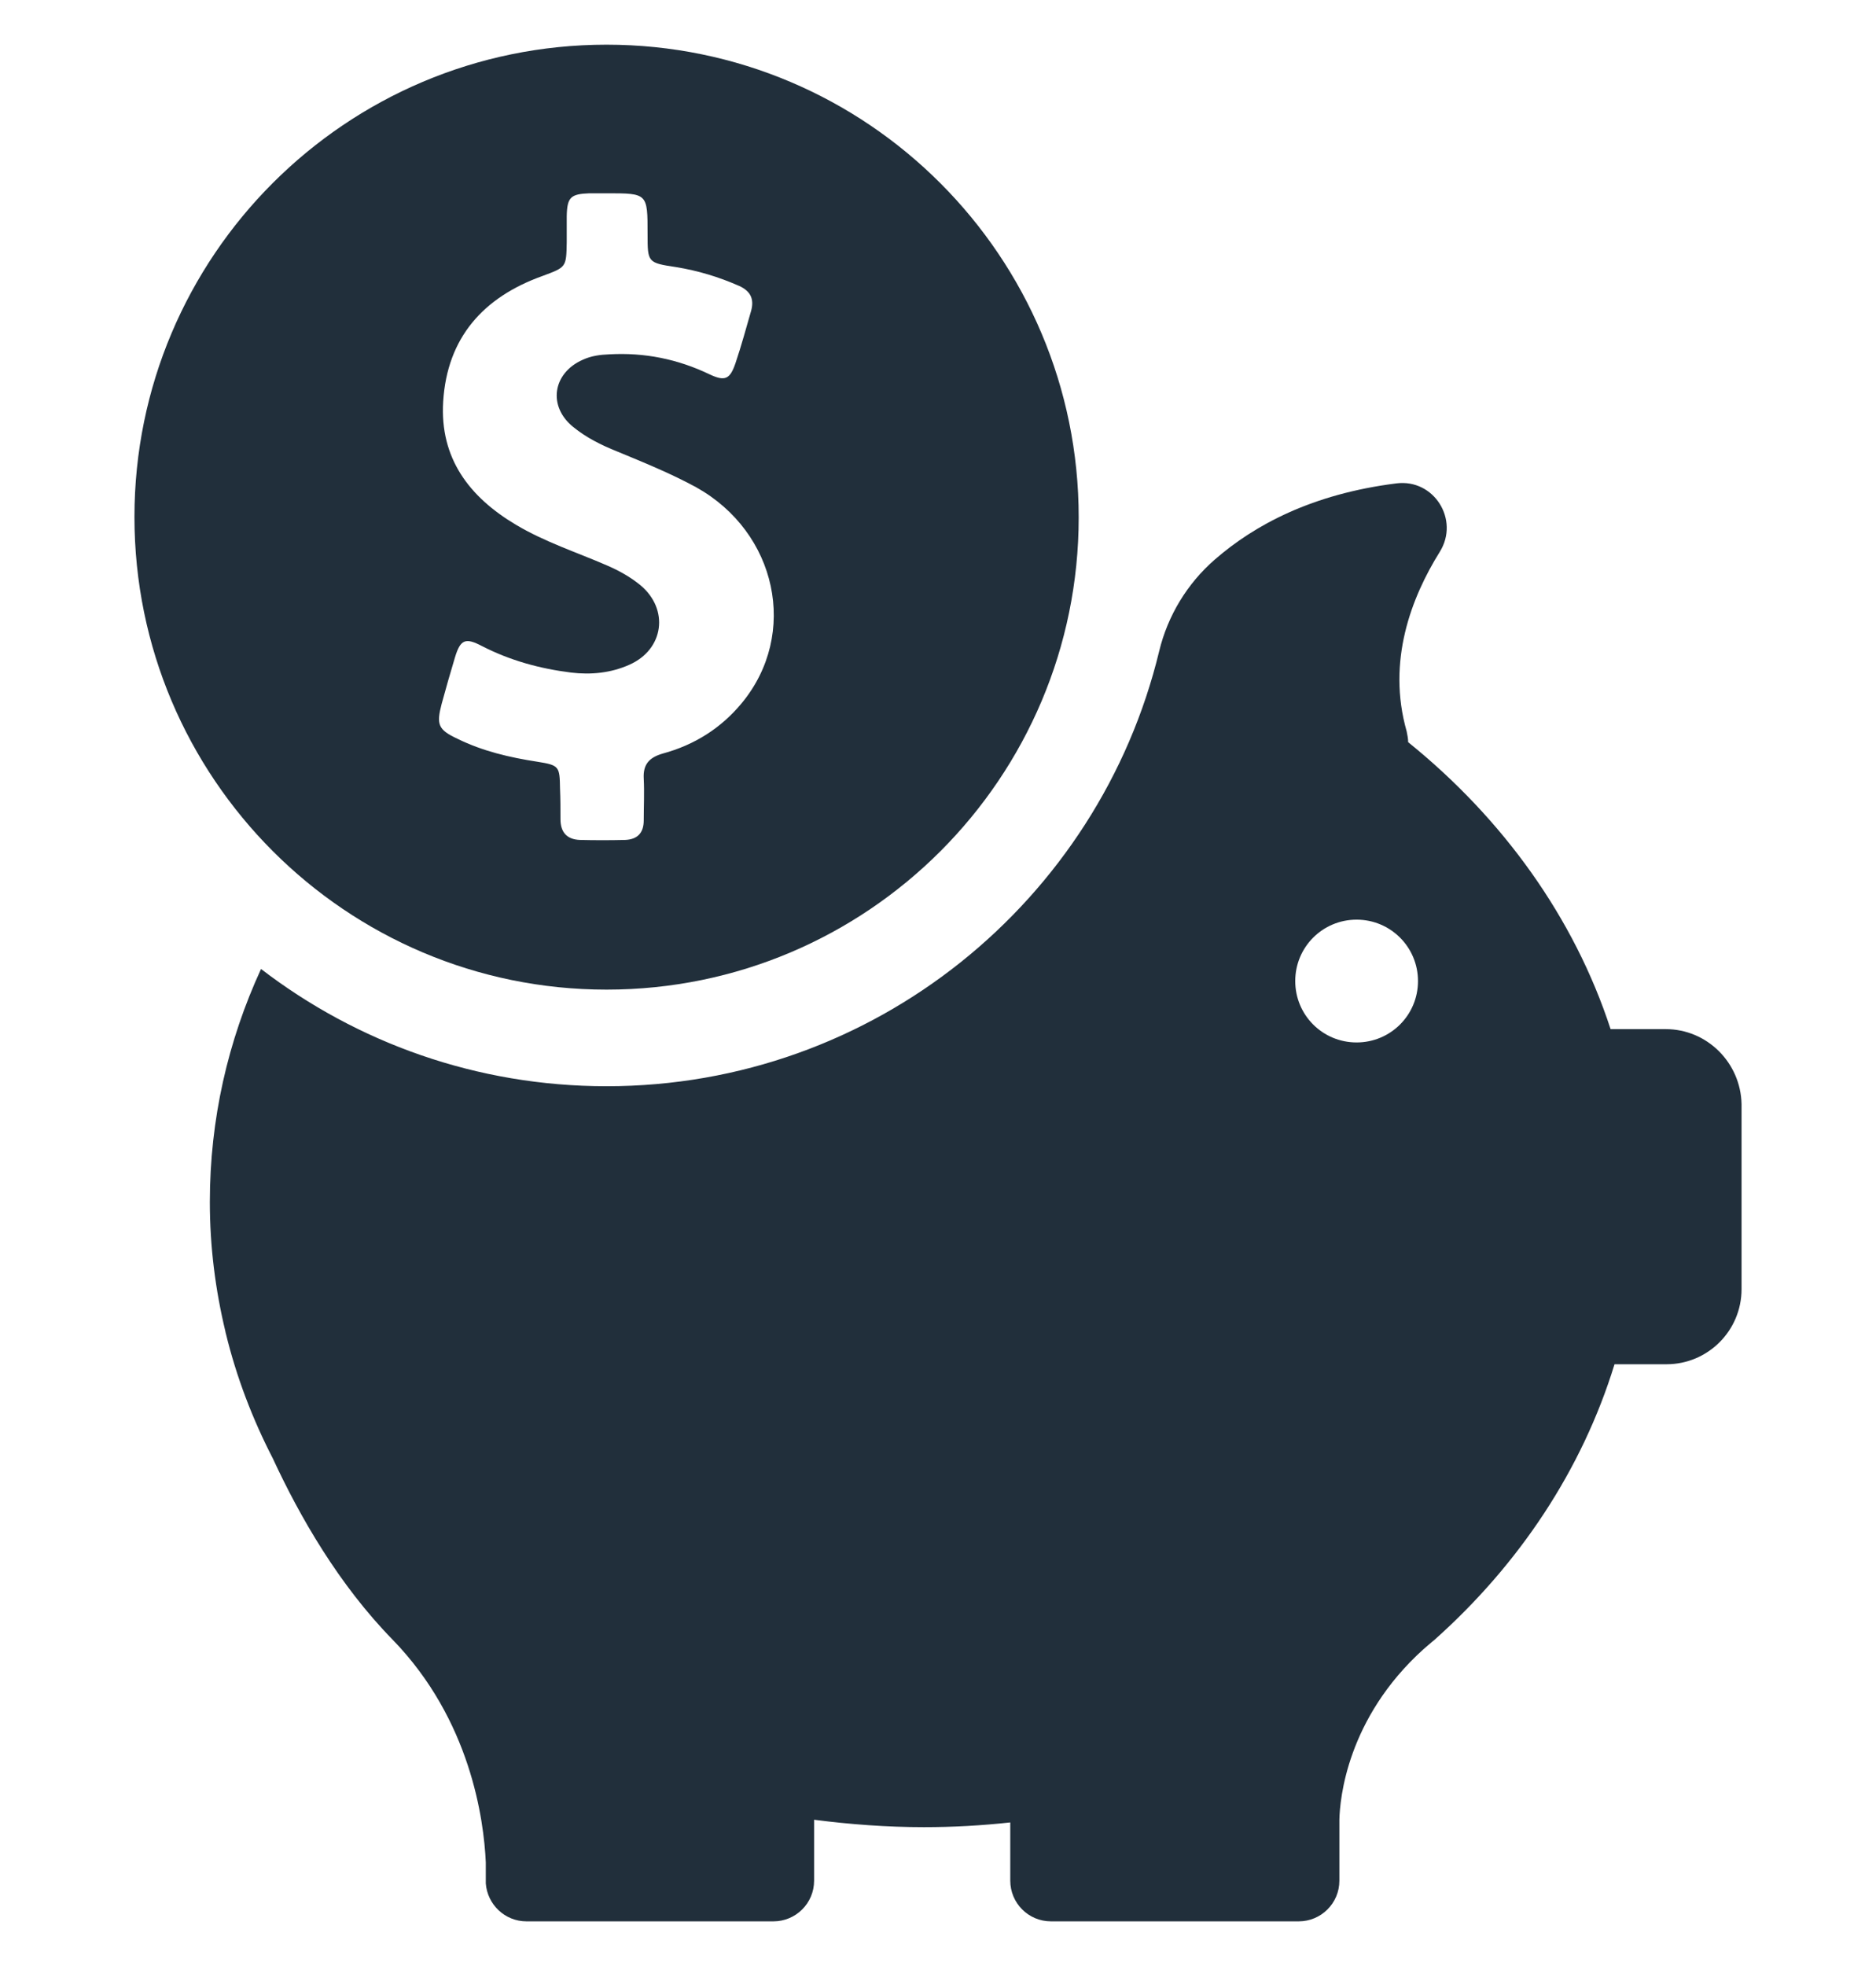<svg width="21" height="22" viewBox="0 0 21 22" fill="none" xmlns="http://www.w3.org/2000/svg">
<g id="Frame" clip-path="url(#clip0_1559_7414)">
<g id="Group">
<path id="Vector" d="M6.79 11.074C9.708 11.074 12.075 8.707 12.075 5.789C12.075 2.871 9.708 0.5 6.79 0.5C3.872 0.5 1.505 2.867 1.505 5.785C1.505 8.703 3.872 11.074 6.79 11.074ZM4.944 7.876C4.992 7.701 5.04 7.531 5.093 7.356C5.154 7.154 5.211 7.133 5.394 7.229C5.709 7.391 6.042 7.482 6.392 7.526C6.615 7.553 6.838 7.531 7.044 7.439C7.433 7.268 7.494 6.817 7.166 6.546C7.053 6.454 6.926 6.384 6.794 6.327C6.453 6.179 6.099 6.065 5.775 5.872C5.254 5.562 4.922 5.129 4.961 4.494C5.005 3.777 5.412 3.326 6.068 3.09C6.339 2.989 6.339 2.994 6.344 2.709V2.421C6.348 2.206 6.388 2.171 6.598 2.163H6.794C7.249 2.163 7.249 2.163 7.249 2.618C7.249 2.937 7.249 2.941 7.569 2.989C7.814 3.029 8.046 3.099 8.273 3.199C8.4 3.256 8.444 3.344 8.409 3.475C8.352 3.672 8.299 3.869 8.234 4.061C8.172 4.245 8.116 4.271 7.941 4.188C7.586 4.018 7.214 3.943 6.821 3.965C6.716 3.969 6.619 3.982 6.523 4.026C6.186 4.175 6.129 4.547 6.418 4.779C6.563 4.897 6.729 4.98 6.904 5.05C7.201 5.173 7.503 5.295 7.792 5.452C8.698 5.956 8.943 7.093 8.304 7.867C8.072 8.148 7.774 8.336 7.42 8.432C7.267 8.476 7.197 8.554 7.206 8.712C7.214 8.869 7.206 9.023 7.206 9.18C7.206 9.32 7.136 9.394 6.996 9.399C6.829 9.403 6.659 9.403 6.493 9.399C6.344 9.394 6.274 9.311 6.274 9.167C6.274 9.053 6.274 8.939 6.269 8.826C6.265 8.576 6.261 8.563 6.016 8.524C5.705 8.476 5.403 8.406 5.119 8.266C4.904 8.165 4.883 8.108 4.944 7.876Z" fill="#212F3B"/>
<path id="Vector_2" d="M18.646 11.516H18.029C17.622 10.27 16.826 9.163 15.763 8.305C15.763 8.266 15.754 8.222 15.746 8.183C15.523 7.4 15.798 6.686 16.117 6.175C16.341 5.816 16.052 5.356 15.632 5.409C14.691 5.527 14.044 5.873 13.598 6.262C13.291 6.529 13.072 6.888 12.976 7.286C12.303 10.077 9.787 12.155 6.79 12.155C5.333 12.155 3.994 11.665 2.922 10.843C2.551 11.648 2.349 12.527 2.349 13.45C2.349 13.949 2.411 14.434 2.524 14.903C2.524 14.903 2.524 14.911 2.529 14.925C2.647 15.41 2.826 15.878 3.054 16.32C3.356 16.972 3.793 17.733 4.397 18.35C5.267 19.247 5.416 20.358 5.438 20.84V21.076C5.456 21.312 5.652 21.5 5.893 21.5H8.658C8.907 21.5 9.113 21.299 9.113 21.045V20.363C9.516 20.415 9.927 20.446 10.342 20.446C10.671 20.446 10.99 20.428 11.309 20.393V21.045C11.309 21.294 11.511 21.5 11.764 21.5H14.538C14.787 21.5 14.993 21.299 14.993 21.045V20.363C14.998 20.135 15.076 19.23 15.934 18.455L16.026 18.376C16.034 18.368 16.043 18.363 16.052 18.355C17.006 17.506 17.71 16.447 18.073 15.266H18.655C19.119 15.266 19.495 14.889 19.495 14.426V12.356C19.486 11.893 19.11 11.516 18.646 11.516ZM15.186 11.665C14.805 11.665 14.499 11.359 14.499 10.978C14.499 10.598 14.805 10.291 15.186 10.291C15.566 10.291 15.873 10.598 15.873 10.978C15.873 11.359 15.566 11.665 15.186 11.665Z" fill="#212F3B"/>
</g>
</g>
<defs>
<clipPath id="clip0_1559_7414">
<rect width="21" height="21" fill="white" transform="translate(0 0.5)"/>
</clipPath>
</defs>
</svg>
